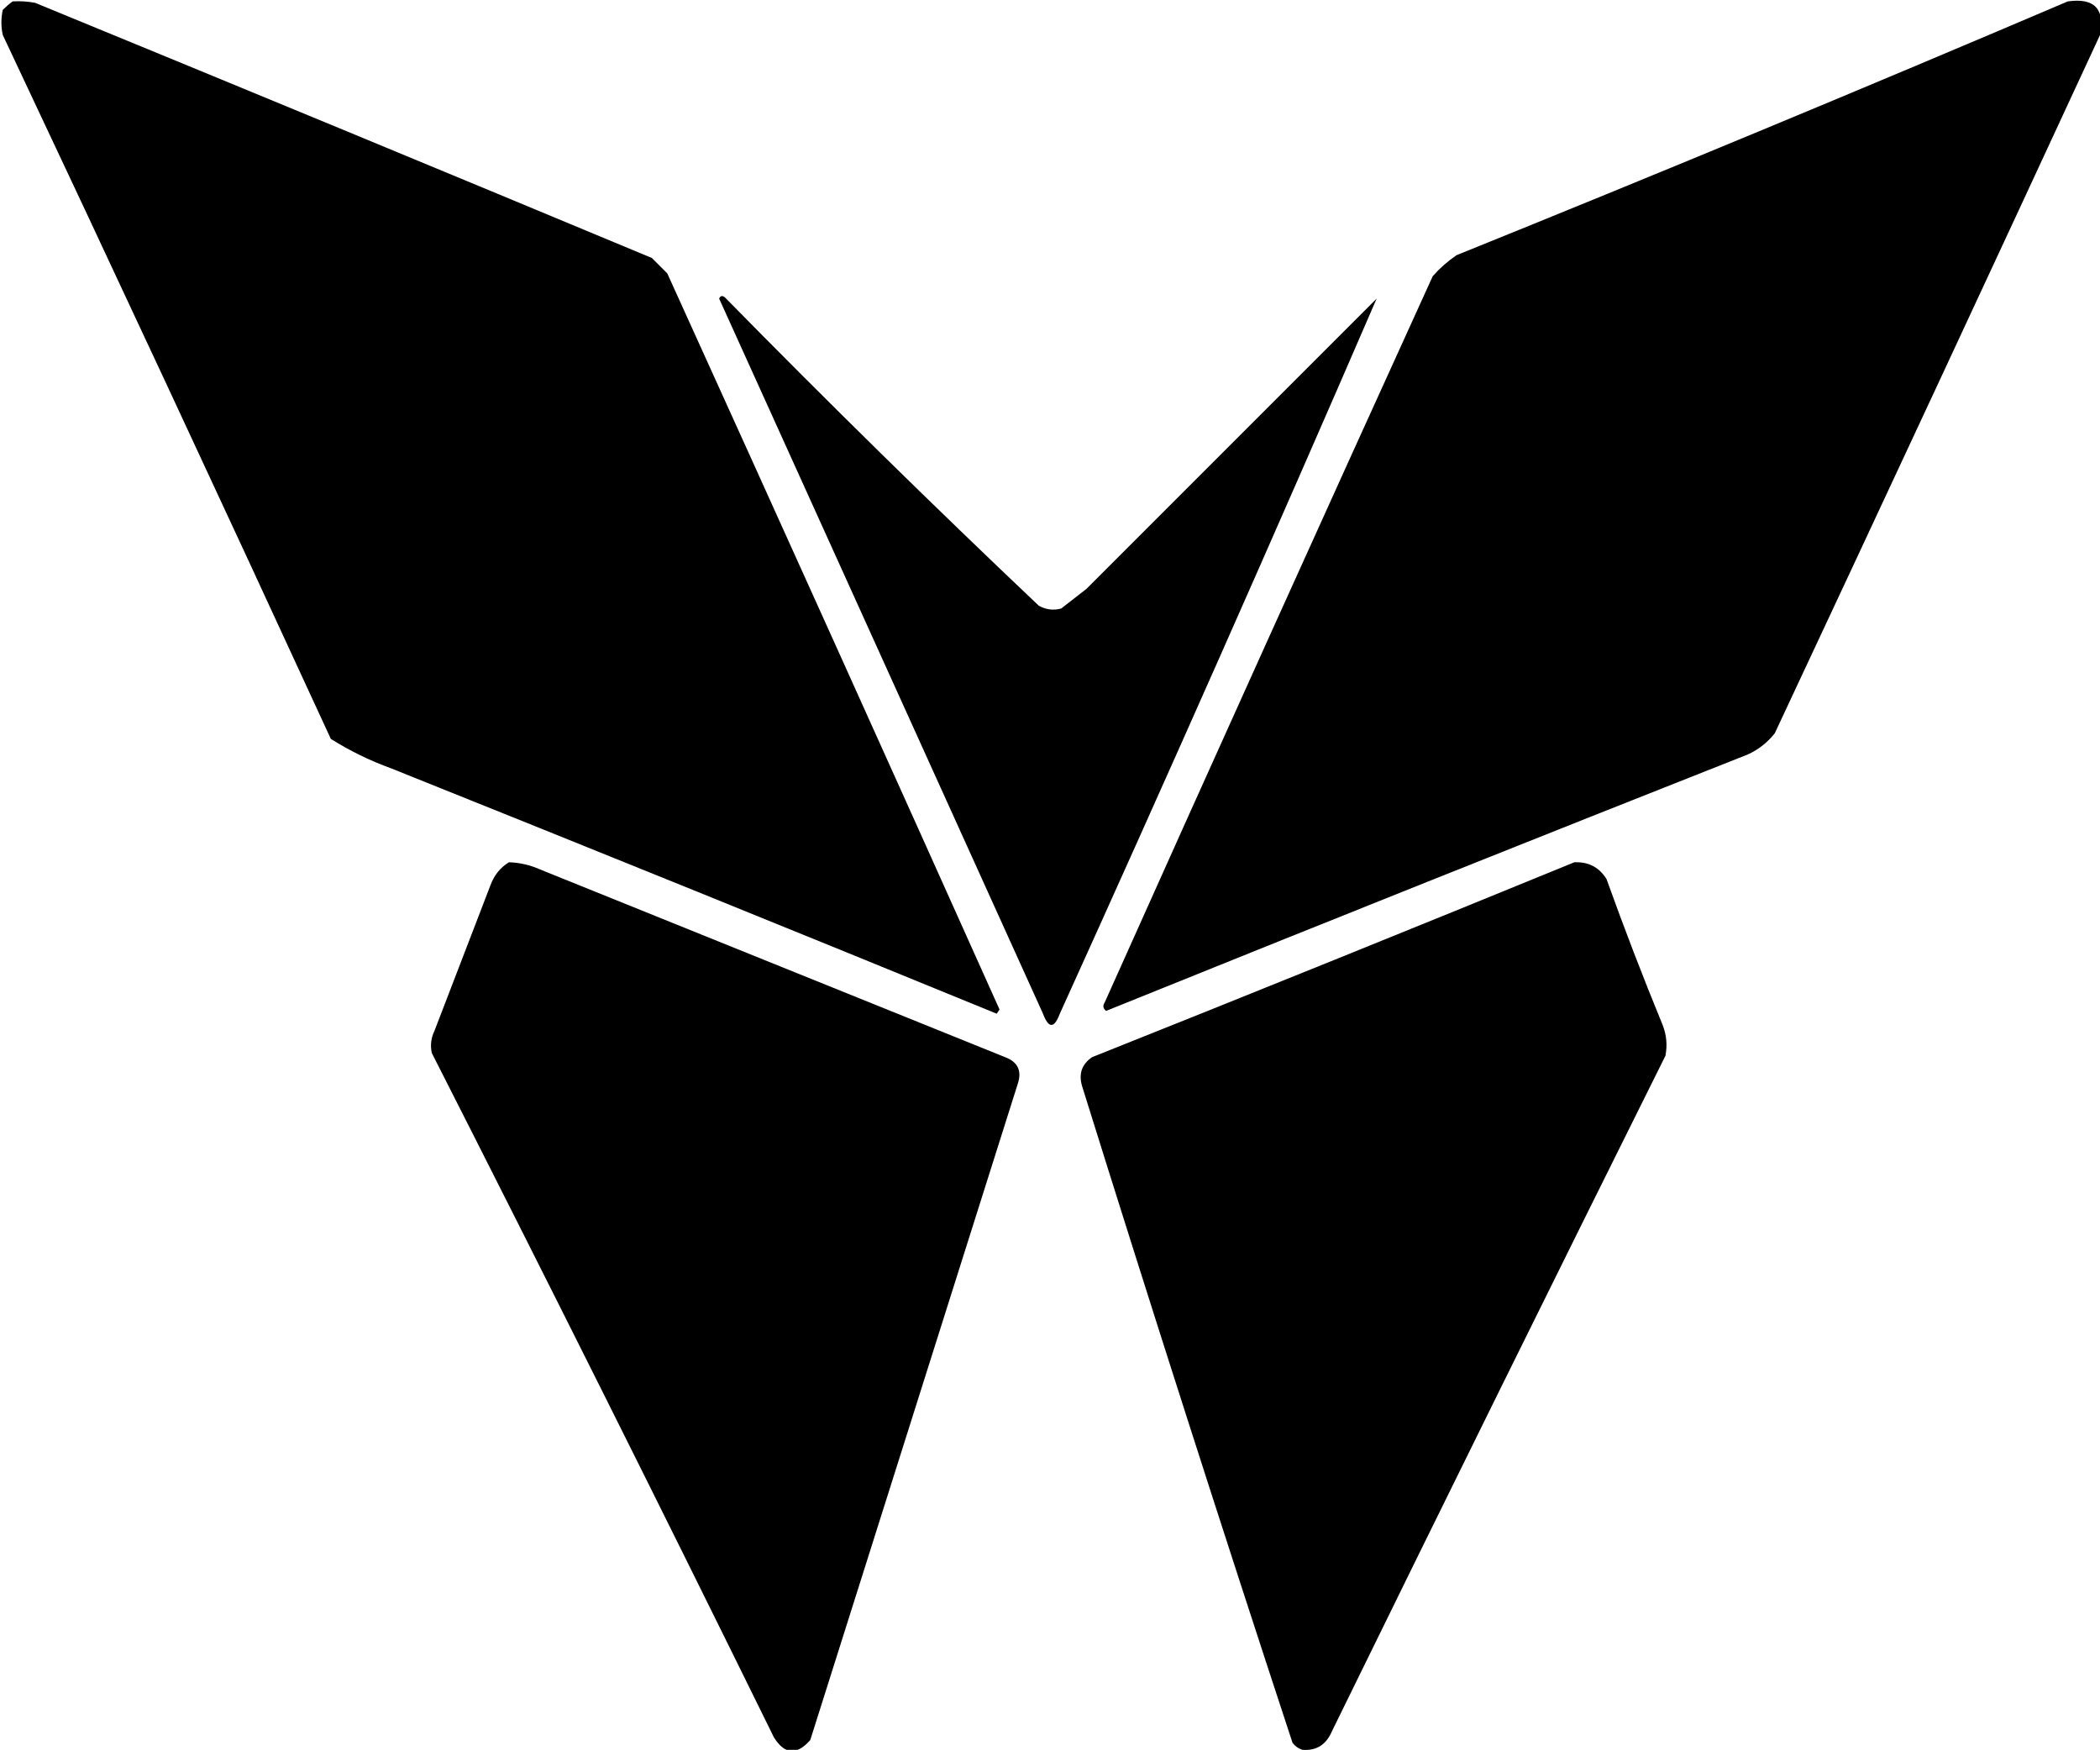 <svg width="749" height="624" viewBox="0 0 749 624" fill="none" xmlns="http://www.w3.org/2000/svg">
<g clip-path="url(#clip0_1_2)">
<path fill-rule="evenodd" clip-rule="evenodd" d="M4.5 0.5C7.187 0.336 9.854 0.503 12.5 1C85.914 31.138 159.247 61.471 232.5 92C234.333 93.833 236.167 95.667 238 97.5C277.686 184.882 317.186 272.382 356.5 360C356.167 360.5 355.833 361 355.5 361.5C283.613 332.057 211.613 302.89 139.5 274C131.934 271.259 124.767 267.759 118 263.5C79.387 179.663 40.387 95.997 1 12.5C0.333 9.5 0.333 6.5 1 3.5C2.145 2.364 3.312 1.364 4.5 0.5Z" fill="black"/>
<path fill-rule="evenodd" clip-rule="evenodd" d="M737.5 0.5C746.994 -0.841 750.827 3.159 749 12.5C710.534 95.55 671.867 178.55 633 261.5C630.408 264.762 627.241 267.262 623.5 269C547.047 299.206 470.714 329.706 394.5 360.5C393.417 359.635 393.251 358.635 394 357.5C432.759 270.987 471.759 184.654 511 98.5C513.537 95.628 516.37 93.128 519.5 91C592.55 61.491 665.217 31.324 737.5 0.5Z" fill="black"/>
<path fill-rule="evenodd" clip-rule="evenodd" d="M256.5 106.5C256.897 105.475 257.563 105.308 258.5 106C295.17 143.336 332.503 180.003 370.5 216C373.03 217.422 375.697 217.755 378.5 217C381.5 214.667 384.5 212.333 387.5 210C422.108 175.392 456.608 140.892 491 106.5C454.147 191.672 416.481 276.672 378 361.5C376 366.833 374 366.833 372 361.5C333.417 276.349 294.917 191.349 256.5 106.5Z" fill="black"/>
<path fill-rule="evenodd" clip-rule="evenodd" d="M181.5 307.5C185.319 307.605 188.986 308.438 192.5 310C247.833 332.333 303.167 354.667 358.5 377C363.038 378.713 364.538 381.88 363 386.5C338.329 464.523 313.662 542.523 289 620.5C284.162 626.036 279.829 625.703 276 619.5C235.892 537.95 195.225 456.617 154 375.5C153.416 372.743 153.75 370.077 155 367.5C161.664 350.178 168.33 332.844 175 315.5C176.305 312.039 178.471 309.372 181.5 307.5Z" fill="black"/>
<path fill-rule="evenodd" clip-rule="evenodd" d="M561.5 307.5C566.55 307.274 570.383 309.274 573 313.5C579.274 330.99 585.941 348.323 593 365.5C594.405 369.072 594.738 372.739 594 376.5C554.046 456.741 514.379 537.074 475 617.5C472.962 622.232 469.462 624.399 464.5 624C463.069 623.535 461.903 622.701 461 621.5C435.402 543.707 410.402 465.707 386 387.5C384.622 383.058 385.788 379.558 389.5 377C447.035 354.056 504.369 330.89 561.5 307.5Z" fill="black"/>
</g>
<defs>
<clipPath id="clip0_1_2">
<rect width="749" height="624" fill="white"/>
</clipPath>
</defs>
</svg>
